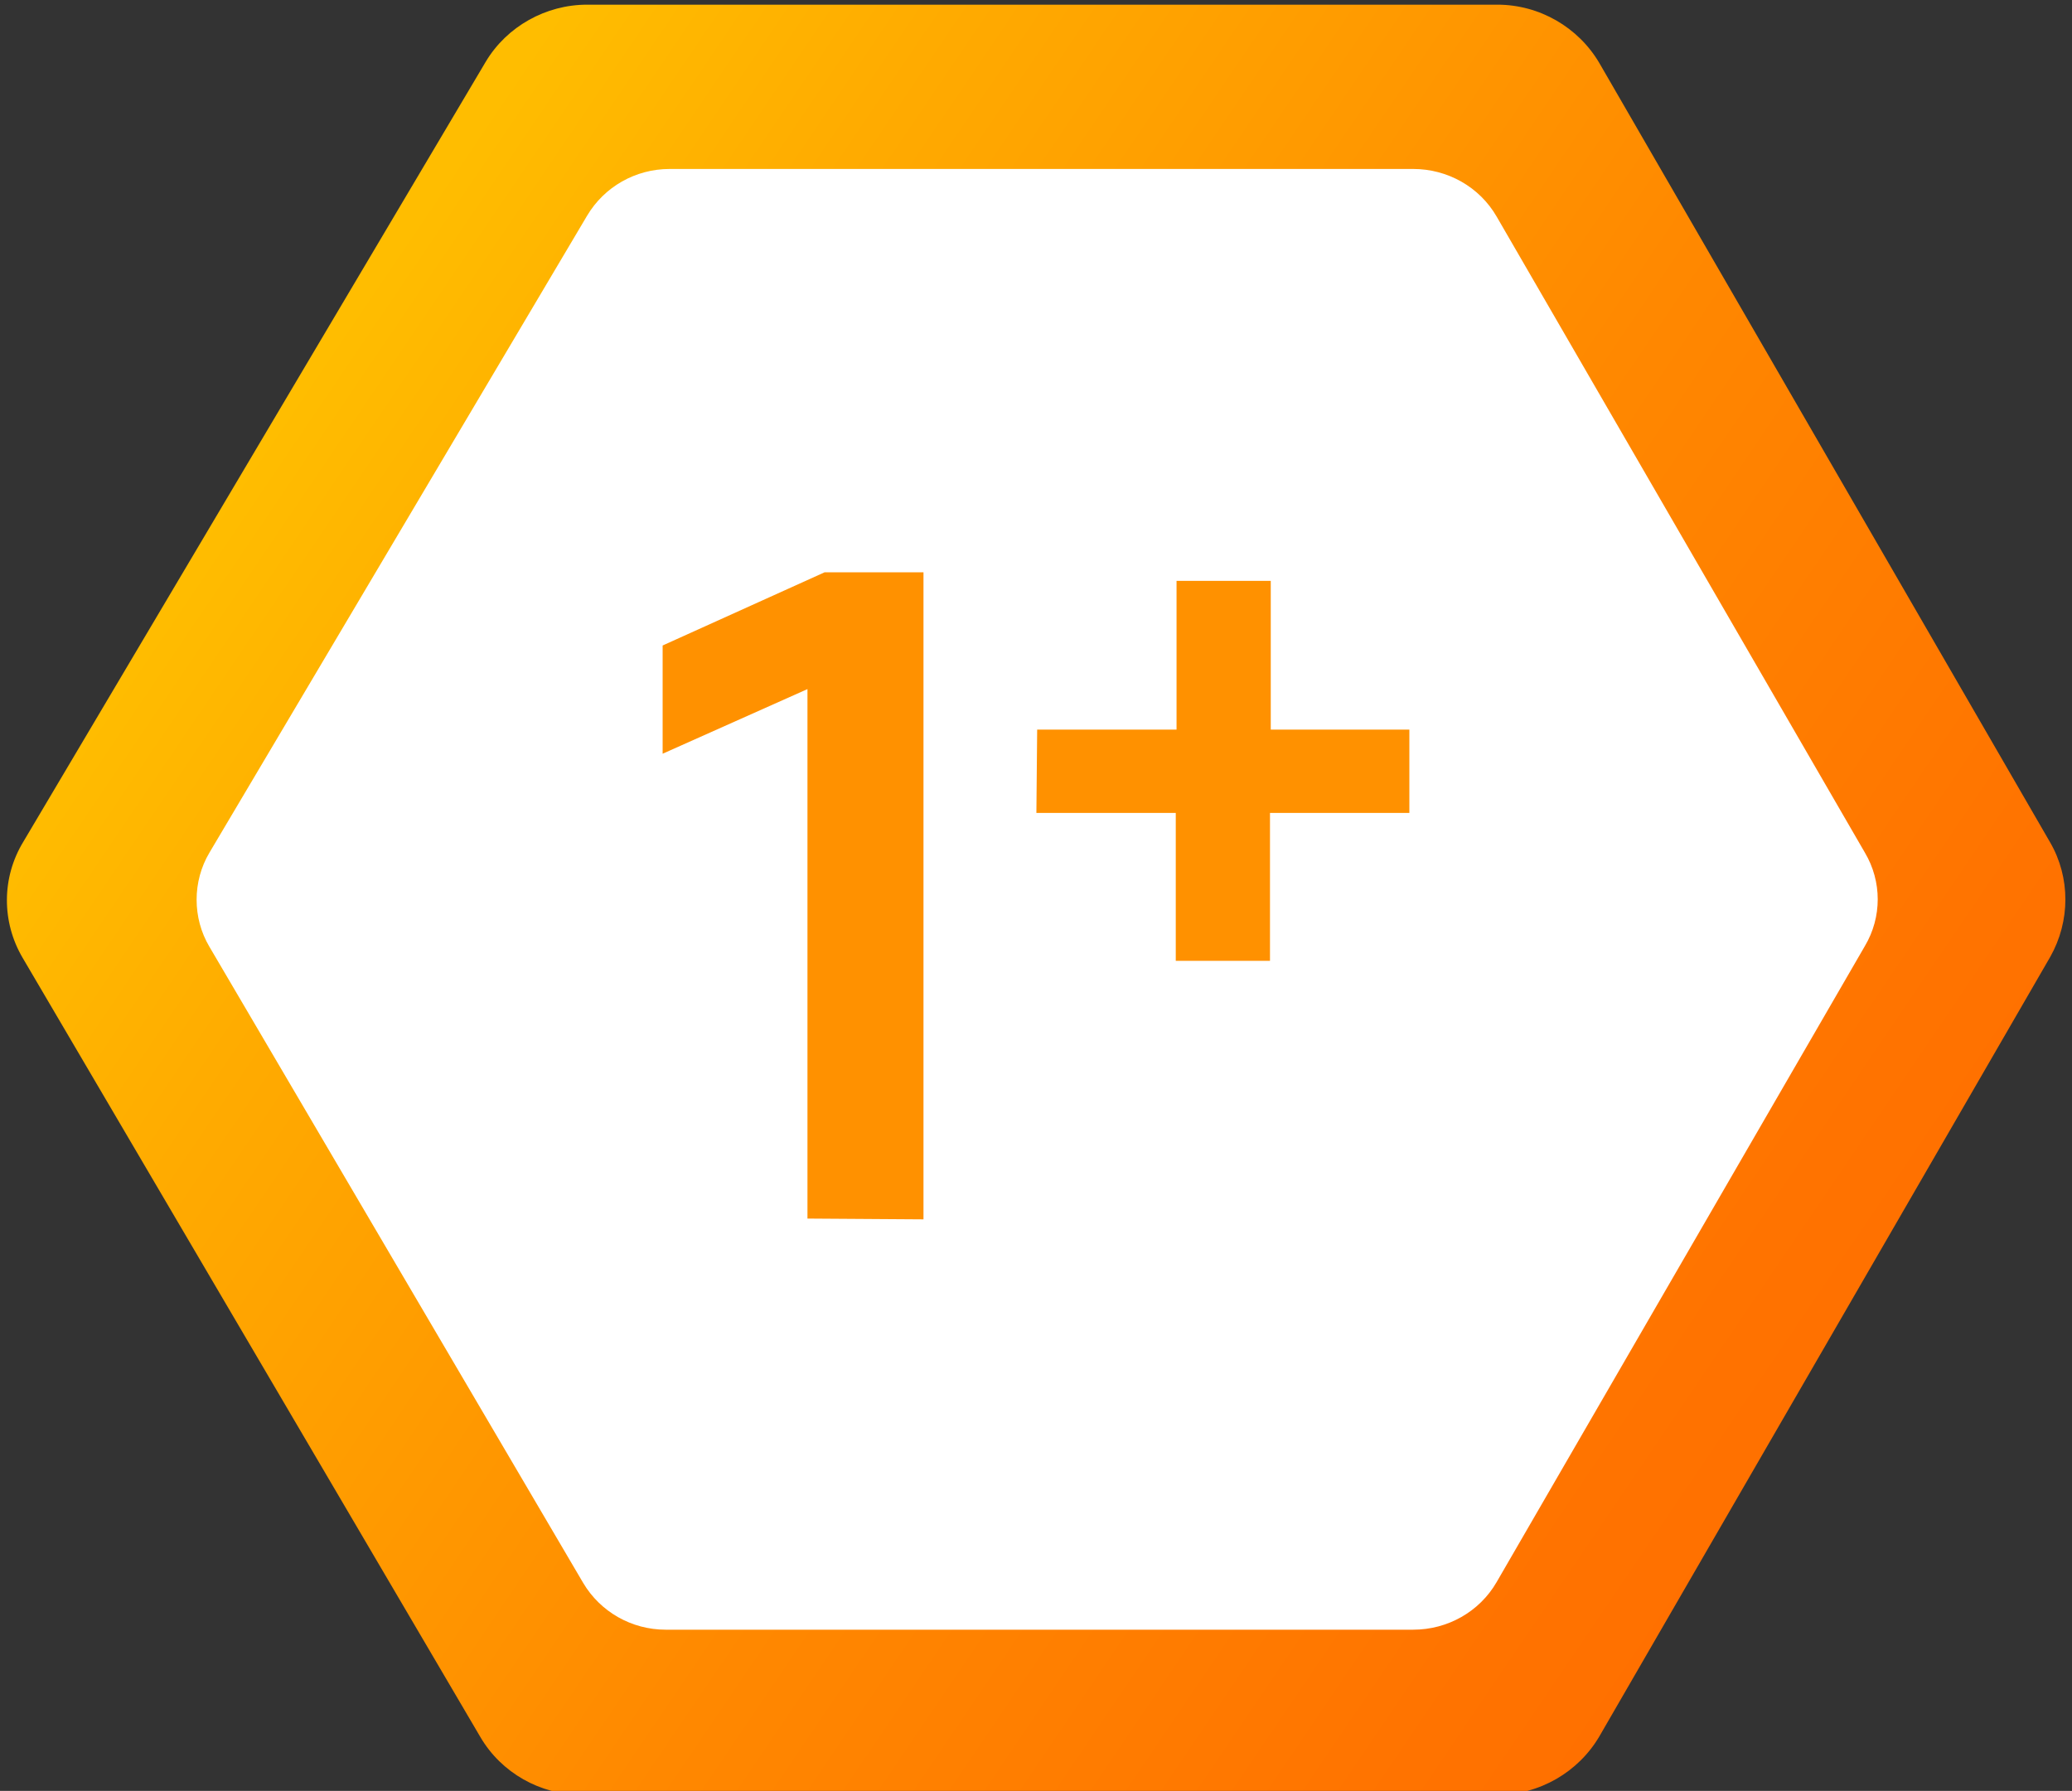 <?xml version="1.0" encoding="utf-8"?>
<!-- Generator: Adobe Illustrator 27.0.0, SVG Export Plug-In . SVG Version: 6.00 Build 0)  -->
<svg version="1.1" id="레이어_1" xmlns="http://www.w3.org/2000/svg" xmlns:xlink="http://www.w3.org/1999/xlink" x="0px"
	 y="0px" viewBox="0 0 266.1 230" style="enable-background:new 0 0 266.1 230;" xml:space="preserve">
<rect x="0" y="0" width="266.1" height="230" fill="#333333" stroke="none"/>
<style type="text/css">
	.st0{fill:url(#SVGID_1_);}
	.st1{fill:#FFFFFF;}
	.st2{fill:#FF9100;}
</style>
<g>
	
		<linearGradient id="SVGID_1_" gradientUnits="userSpaceOnUse" x1="179.798" y1="193.486" x2="28.592" y2="-29.512" gradientTransform="matrix(6.123234e-17 -1 -1 -6.123234e-17 231.331 230.469)">
		<stop  offset="0" style="stop-color:#FFBD00"/>
		<stop  offset="0.156" style="stop-color:#FFAB00"/>
		<stop  offset="0.513" style="stop-color:#FF8800"/>
		<stop  offset="0.806" style="stop-color:#FF7300"/>
		<stop  offset="0.996" style="stop-color:#FF6B00"/>
	</linearGradient>
	<path class="st0" d="M2.9,123l58.8,100.1c2.7,4.6,7.7,7.4,13,7.4h117.6c5.4,0,10.4-2.9,13.1-7.5l57.9-100.1
		c2.6-4.6,2.6-10.2,0-14.7L205.4,8.1c-2.7-4.6-7.7-7.5-13.1-7.5H75.4c-5.3,0-10.3,2.8-13,7.3L3,108.1C0.2,112.7,0.2,118.4,2.9,123z"
		/>
	<path class="st1" d="M26.9,121.6l48,81.7c2.2,3.7,6.2,6,10.6,6h96c4.4,0,8.5-2.3,10.7-6.1l47.3-81.7c2.2-3.7,2.2-8.3,0-12
		l-47.3-81.7c-2.2-3.8-6.3-6.1-10.7-6.1H86c-4.4,0-8.4,2.3-10.6,6l-48.5,81.8C24.7,113.2,24.7,117.9,26.9,121.6z"/>
</g>
<g>
	<g>
		<path class="st2" d="M103.7,156.5v-68l-18.6,8.3V82.9l20.8-9.4h12.7v83.1L103.7,156.5L103.7,156.5z"/>
	</g>
	<g>
		<path class="st2" d="M133.2,93.7h17.9V74.6h12.1v19.1H181v10.7h-17.9v19H151v-19h-17.9L133.2,93.7L133.2,93.7z"/>
	</g>
</g>
</svg>


